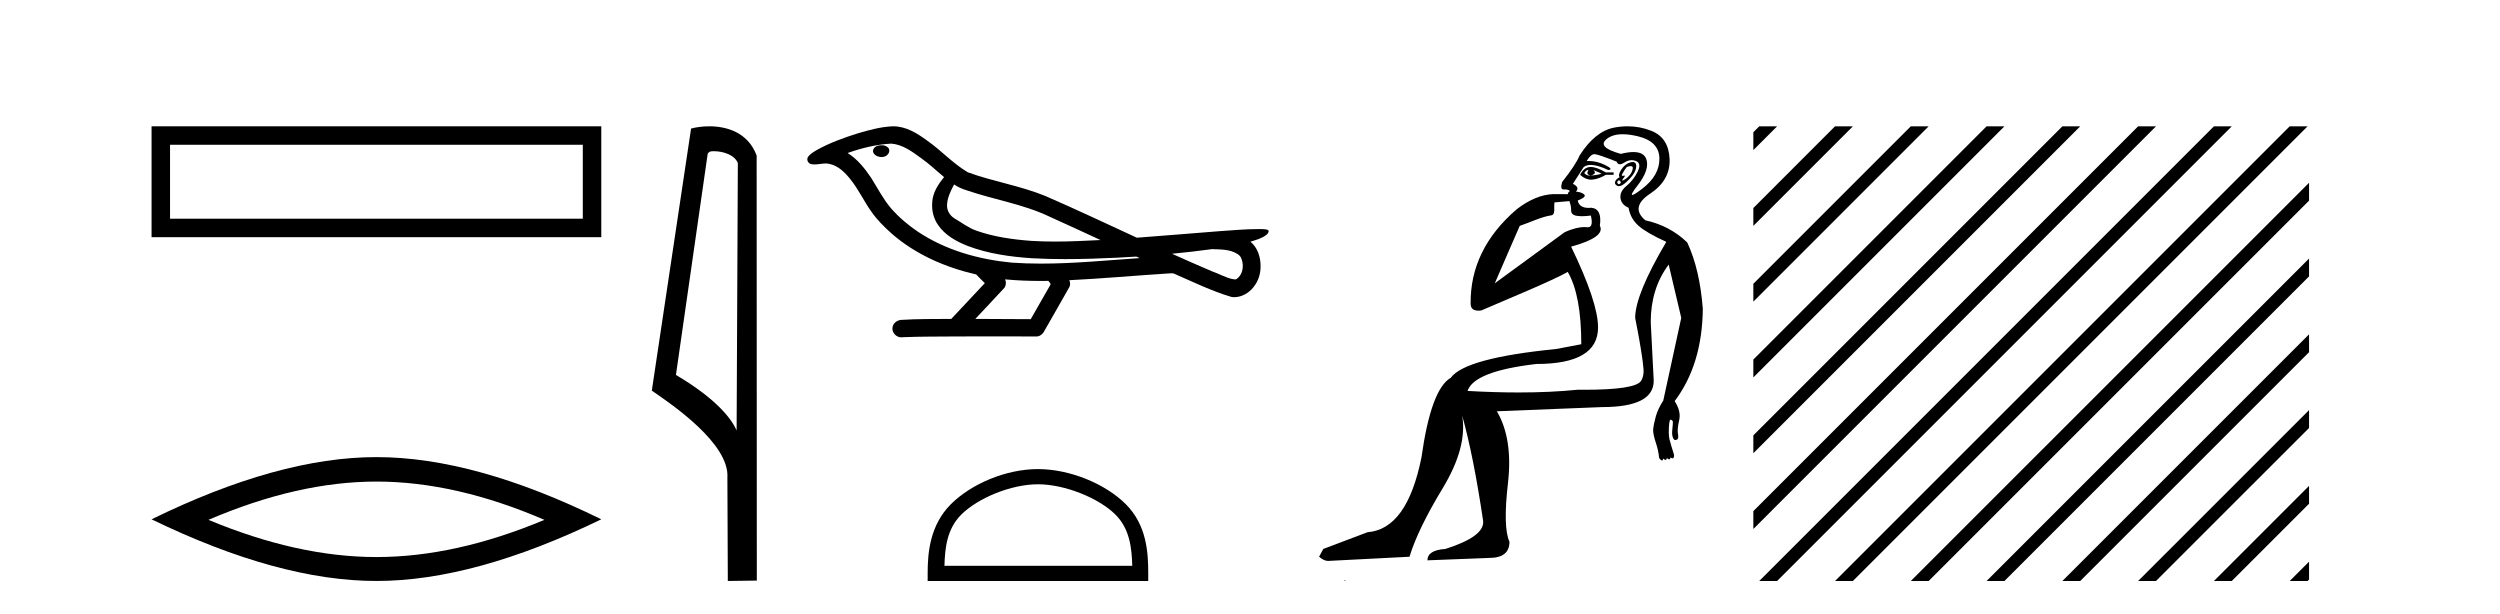 <?xml version='1.0' encoding='UTF-8' standalone='yes'?><svg xmlns='http://www.w3.org/2000/svg' xmlns:xlink='http://www.w3.org/1999/xlink' width='167.0' height='41.0' ><path d='M 10.124 8.437 L 10.124 15.844 L 40.166 15.844 L 40.166 8.437 L 10.124 8.437 M 38.931 9.67 L 38.931 14.609 L 11.359 14.609 L 11.359 9.67 L 38.931 9.67 Z' style='fill:#000000;stroke:none' /><path d='M 25.145 32.169 Q 30.436 32.169 36.367 34.726 Q 30.436 37.211 25.145 37.211 Q 19.89 37.211 13.924 34.726 Q 19.89 32.169 25.145 32.169 ZM 25.145 30.535 Q 18.611 30.535 10.124 34.69 Q 18.611 38.809 25.145 38.809 Q 31.679 38.809 40.166 34.69 Q 31.715 30.535 25.145 30.535 Z' style='fill:#000000;stroke:none' /><path d='M 47.676 10.1 C 48.301 10.1 49.065 10.34 49.288 10.89 L 49.206 28.751 L 49.206 28.751 C 48.889 28.034 47.948 26.699 45.153 25.046 L 47.275 10.263 C 47.375 10.157 47.372 10.1 47.676 10.1 ZM 49.206 28.751 L 49.206 28.751 C 49.206 28.751 49.206 28.751 49.206 28.751 L 49.206 28.751 L 49.206 28.751 ZM 47.379 8.437 C 46.901 8.437 46.47 8.505 46.164 8.588 L 43.541 26.094 C 44.929 27.044 48.742 29.648 48.59 31.91 L 48.618 38.809 L 50.555 38.783 L 50.544 10.393 C 49.968 8.837 48.537 8.437 47.379 8.437 Z' style='fill:#000000;stroke:none' /><path d='M 58.885 9.703 C 58.872 9.703 58.859 9.703 58.847 9.703 C 58.637 9.704 58.393 9.794 58.326 10.011 C 58.271 10.224 58.472 10.402 58.659 10.452 C 58.732 10.478 58.813 10.491 58.893 10.491 C 59.063 10.491 59.232 10.428 59.33 10.283 C 59.431 10.149 59.443 9.917 59.28 9.825 C 59.173 9.728 59.026 9.703 58.885 9.703 ZM 63.733 12.322 L 63.748 12.331 L 63.757 12.337 C 63.995 12.496 64.255 12.615 64.529 12.698 C 66.378 13.339 68.35 13.628 70.125 14.48 C 71.258 14.991 72.387 15.513 73.515 16.035 C 72.497 16.086 71.476 16.137 70.456 16.137 C 69.931 16.137 69.406 16.123 68.881 16.09 C 67.647 15.997 66.404 15.825 65.233 15.413 C 64.693 15.227 64.238 14.866 63.75 14.584 C 63.463 14.401 63.257 14.082 63.262 13.735 C 63.266 13.228 63.502 12.76 63.733 12.322 ZM 59.535 9.594 L 59.552 9.595 L 59.554 9.595 C 60.307 9.661 60.934 10.13 61.526 10.561 C 62.073 10.941 62.548 11.407 63.063 11.828 C 62.671 12.313 62.304 12.869 62.273 13.512 C 62.229 14.04 62.353 14.582 62.656 15.018 C 63.12 15.708 63.88 16.129 64.639 16.428 C 66.015 16.951 67.49 17.155 68.953 17.252 C 69.685 17.292 70.418 17.309 71.152 17.309 C 72.307 17.309 73.463 17.268 74.617 17.214 C 75.048 17.192 75.479 17.168 75.909 17.14 C 75.955 17.173 76.208 17.245 76.068 17.245 C 76.066 17.245 76.064 17.245 76.062 17.245 C 73.893 17.395 71.72 17.609 69.545 17.609 C 68.891 17.609 68.237 17.59 67.583 17.544 C 65.378 17.332 63.174 16.717 61.318 15.479 C 60.657 15.033 60.042 14.514 59.518 13.912 C 58.993 13.293 58.62 12.56 58.189 11.875 C 57.765 11.241 57.273 10.631 56.622 10.221 C 57.56 9.886 58.538 9.647 59.535 9.594 ZM 80.966 16.641 L 80.978 16.642 C 81.543 16.667 82.153 16.646 82.648 16.958 C 82.781 17.035 82.893 17.15 82.935 17.303 C 83.104 17.747 83.028 18.335 82.621 18.626 C 82.586 18.656 82.545 18.665 82.503 18.665 C 82.43 18.665 82.352 18.637 82.283 18.631 C 81.823 18.525 81.411 18.276 80.964 18.125 C 80.068 17.743 79.177 17.351 78.289 16.951 C 79.184 16.868 80.077 16.762 80.966 16.641 ZM 67.14 18.66 C 67.159 18.662 67.178 18.664 67.197 18.666 C 67.963 18.738 68.732 18.767 69.502 18.767 C 69.68 18.767 69.857 18.766 70.035 18.763 C 70.07 18.851 70.219 18.933 70.165 19.026 C 69.728 19.791 69.29 20.556 68.853 21.321 C 67.619 21.311 66.386 21.306 65.152 21.303 C 65.798 20.611 66.452 19.926 67.091 19.229 C 67.211 19.067 67.223 18.841 67.14 18.66 ZM 59.674 8.437 C 59.655 8.437 59.635 8.437 59.616 8.438 C 58.825 8.473 58.056 8.685 57.301 8.908 C 56.363 9.202 55.429 9.54 54.569 10.017 C 54.344 10.158 54.085 10.29 53.951 10.528 C 53.877 10.702 53.994 10.925 54.182 10.96 C 54.262 10.978 54.341 10.985 54.421 10.985 C 54.665 10.985 54.911 10.92 55.155 10.92 C 55.247 10.92 55.339 10.93 55.43 10.955 C 56.005 11.084 56.446 11.52 56.799 11.967 C 57.349 12.642 57.711 13.447 58.217 14.153 C 58.596 14.693 59.067 15.158 59.557 15.598 C 61.155 16.996 63.154 17.865 65.213 18.335 C 65.395 18.536 65.593 18.722 65.787 18.913 C 65.04 19.71 64.293 20.506 63.545 21.303 C 62.421 21.313 61.293 21.297 60.171 21.37 C 59.903 21.402 59.649 21.602 59.618 21.88 C 59.568 22.215 59.869 22.534 60.2 22.534 C 60.229 22.534 60.258 22.531 60.288 22.526 C 61.495 22.476 62.704 22.485 63.913 22.475 C 64.564 22.472 65.215 22.471 65.866 22.471 C 67.005 22.471 68.144 22.474 69.283 22.475 C 69.532 22.448 69.712 22.241 69.809 22.025 C 70.352 21.069 70.905 20.119 71.442 19.16 C 71.505 19.02 71.491 18.855 71.43 18.717 C 73.586 18.612 75.735 18.416 77.889 18.277 C 78.013 18.277 78.141 18.254 78.265 18.254 C 78.305 18.254 78.346 18.257 78.385 18.263 C 79.67 18.818 80.933 19.446 82.28 19.841 C 82.335 19.848 82.391 19.851 82.446 19.851 C 82.956 19.851 83.439 19.563 83.745 19.165 C 84.055 18.779 84.213 18.287 84.206 17.794 C 84.215 17.184 84.009 16.54 83.53 16.143 C 83.9 16.03 84.293 15.928 84.6 15.686 C 84.68 15.618 84.776 15.504 84.732 15.393 C 84.631 15.301 84.473 15.323 84.346 15.305 C 84.253 15.303 84.16 15.302 84.068 15.302 C 83.222 15.302 82.378 15.381 81.535 15.437 C 79.67 15.58 77.808 15.743 75.943 15.879 C 73.911 14.942 71.886 13.985 69.836 13.095 C 68.162 12.407 66.353 12.131 64.658 11.513 C 63.65 10.924 62.867 10.037 61.91 9.375 C 61.256 8.895 60.512 8.437 59.674 8.437 Z' style='fill:#000000;stroke:none' /><path d='M 69.335 32.35 C 71.148 32.35 73.416 33.281 74.514 34.378 C 75.474 35.339 75.6 36.612 75.635 37.795 L 63.089 37.795 C 63.124 36.612 63.25 35.339 64.21 34.378 C 65.308 33.281 67.523 32.35 69.335 32.35 ZM 69.335 31.335 C 67.185 31.335 64.872 32.329 63.516 33.684 C 62.126 35.075 61.968 36.906 61.968 38.275 L 61.968 38.809 L 76.702 38.809 L 76.702 38.275 C 76.702 36.906 76.598 35.075 75.208 33.684 C 73.852 32.329 71.485 31.335 69.335 31.335 Z' style='fill:#000000;stroke:none' /><path d='M 106.075 11.353 C 106.077 11.353 106.078 11.353 106.08 11.353 C 106.09 11.353 106.1 11.355 106.11 11.358 C 105.977 11.572 106.03 11.692 106.27 11.718 C 106.563 11.638 106.617 11.518 106.43 11.358 L 106.43 11.358 C 106.617 11.438 106.804 11.518 106.99 11.598 C 106.75 11.678 106.51 11.718 106.27 11.718 C 106.239 11.723 106.209 11.725 106.18 11.725 C 106.036 11.725 105.919 11.67 105.83 11.558 C 105.921 11.421 106.003 11.353 106.075 11.353 ZM 106.265 11.155 C 106.239 11.155 106.214 11.156 106.19 11.158 C 105.924 11.185 105.71 11.358 105.551 11.678 C 105.79 11.894 106.036 12.002 106.286 12.002 C 106.314 12.002 106.342 12.001 106.37 11.998 C 106.65 11.971 106.95 11.865 107.27 11.678 L 107.79 11.678 L 107.79 11.518 L 107.27 11.518 C 106.859 11.277 106.525 11.155 106.268 11.155 C 106.267 11.155 106.266 11.155 106.265 11.155 ZM 108.935 11.097 C 109.041 11.097 109.086 11.151 109.069 11.258 C 109.043 11.432 108.963 11.591 108.83 11.738 C 108.696 11.885 108.569 11.985 108.449 12.038 C 108.417 12.052 108.394 12.059 108.379 12.059 C 108.338 12.059 108.361 12.005 108.449 11.898 C 108.544 11.783 108.564 11.725 108.51 11.725 C 108.495 11.725 108.475 11.729 108.449 11.738 C 108.424 11.747 108.403 11.751 108.386 11.751 C 108.326 11.751 108.327 11.693 108.39 11.578 C 108.47 11.431 108.563 11.291 108.669 11.158 C 108.779 11.118 108.867 11.098 108.932 11.097 C 108.933 11.097 108.934 11.097 108.935 11.097 ZM 108.15 12.038 C 108.283 12.118 108.31 12.191 108.23 12.258 C 108.193 12.288 108.161 12.303 108.133 12.303 C 108.099 12.303 108.071 12.281 108.05 12.238 C 108.01 12.158 108.043 12.091 108.15 12.038 ZM 109.067 10.823 C 109.011 10.823 108.945 10.835 108.869 10.859 C 108.656 10.925 108.47 11.078 108.31 11.318 C 108.15 11.558 108.109 11.731 108.189 11.838 C 108.029 11.918 107.93 12.018 107.89 12.138 C 107.85 12.258 107.903 12.351 108.05 12.418 C 108.079 12.431 108.111 12.438 108.146 12.438 C 108.284 12.438 108.465 12.331 108.689 12.118 C 108.969 11.852 109.149 11.618 109.229 11.418 C 109.309 11.218 109.322 11.058 109.269 10.938 C 109.236 10.863 109.171 10.825 109.075 10.823 C 109.073 10.823 109.07 10.823 109.067 10.823 ZM 108.396 8.967 C 108.687 8.967 109.018 9.011 109.389 9.099 C 110.349 9.326 110.835 9.819 110.848 10.578 C 110.862 11.338 110.475 12.018 109.689 12.618 C 109.335 12.888 109.119 13.023 109.04 13.023 C 108.944 13.023 109.054 12.821 109.369 12.418 C 109.942 11.685 110.142 11.085 109.969 10.619 C 109.855 10.311 109.569 10.157 109.111 10.157 C 108.876 10.157 108.595 10.197 108.269 10.279 C 107.203 9.985 106.883 9.659 107.31 9.299 C 107.563 9.086 107.91 8.975 108.351 8.968 C 108.366 8.968 108.381 8.967 108.396 8.967 ZM 104.839 13.433 C 104.842 13.471 104.853 13.512 104.871 13.558 C 104.924 13.691 104.951 13.858 104.951 14.058 C 104.951 14.258 105.077 14.377 105.33 14.417 C 105.439 14.434 105.56 14.443 105.691 14.443 C 105.864 14.443 106.058 14.428 106.27 14.398 L 106.27 14.398 C 106.394 14.92 106.327 15.181 106.069 15.181 C 106.05 15.181 106.031 15.18 106.01 15.177 C 105.959 15.17 105.902 15.167 105.839 15.167 C 105.525 15.167 105.069 15.258 104.511 15.517 L 99.853 18.924 C 100.498 17.419 101.062 16.136 101.519 15.088 C 102.244 14.846 102.939 14.487 103.639 14.381 C 103.918 14.339 103.786 13.834 103.84 13.52 C 103.912 13.519 104.472 13.464 104.839 13.433 ZM 106.509 10.298 C 106.511 10.298 106.512 10.298 106.514 10.298 C 106.519 10.298 106.525 10.298 106.53 10.299 C 106.703 10.312 107.19 10.479 107.99 10.799 C 108.034 10.916 108.106 10.975 108.207 10.975 C 108.289 10.975 108.39 10.936 108.509 10.859 C 108.674 10.751 108.837 10.698 108.997 10.698 C 109.095 10.698 109.193 10.718 109.289 10.758 C 109.542 10.865 109.576 11.105 109.389 11.479 C 109.203 11.852 108.956 12.165 108.65 12.418 C 108.343 12.671 108.209 12.944 108.249 13.237 C 108.289 13.531 108.469 13.744 108.789 13.878 C 108.869 14.357 109.089 14.757 109.449 15.077 C 109.809 15.397 110.429 15.757 111.309 16.157 C 109.922 18.503 109.229 20.195 109.229 21.235 C 109.229 21.235 109.302 21.594 109.395 22.096 C 109.543 22.887 109.742 24.031 109.789 24.674 C 109.812 24.993 109.741 25.25 109.629 25.434 C 109.383 25.838 108.115 26.036 105.836 26.036 C 105.691 26.036 105.543 26.035 105.391 26.034 C 104.187 26.156 102.871 26.217 101.441 26.217 C 100.369 26.217 99.233 26.182 98.033 26.114 C 98.326 25.234 99.859 24.634 102.632 24.314 C 105.377 24.314 106.75 23.501 106.75 21.875 C 106.75 20.755 106.15 18.956 104.951 16.477 C 106.497 16.05 107.137 15.584 106.87 15.077 C 106.977 14.331 106.79 13.931 106.31 13.878 C 106.244 13.884 106.18 13.888 106.121 13.888 C 105.704 13.888 105.461 13.724 105.391 13.398 C 105.79 13.238 105.937 13.104 105.83 12.998 C 105.723 12.891 105.537 12.825 105.27 12.798 C 105.457 12.611 105.39 12.438 105.07 12.278 L 105.79 11.158 C 105.916 11.064 106.075 11.017 106.27 11.017 C 106.572 11.017 106.959 11.131 107.43 11.358 C 107.696 11.332 107.623 11.218 107.21 11.018 C 106.845 10.842 106.486 10.754 106.131 10.754 C 106.084 10.754 106.037 10.755 105.99 10.758 C 106.169 10.451 106.343 10.298 106.509 10.298 ZM 108.724 8.437 C 108.438 8.437 108.147 8.464 107.85 8.519 C 106.983 8.679 106.203 9.305 105.51 10.398 C 105.35 10.798 104.964 11.385 104.351 12.158 C 104.248 12.492 104.282 12.658 104.451 12.658 C 104.457 12.658 104.464 12.658 104.471 12.658 C 104.498 12.656 104.523 12.655 104.547 12.655 C 104.694 12.655 104.802 12.689 104.871 12.758 C 104.782 12.824 104.734 12.896 104.729 12.971 L 103.74 12.968 C 102.987 12.995 102.15 13.333 101.317 13.978 C 99.221 15.778 98.211 17.894 98.238 20.286 C 98.238 20.609 98.422 20.752 98.763 20.752 C 98.82 20.752 98.88 20.748 98.945 20.741 C 100.489 20.068 103.651 18.777 104.726 18.164 C 105.329 19.195 105.63 20.806 105.63 22.995 L 103.951 23.314 C 99.899 23.714 97.553 24.354 96.913 25.234 C 96.033 25.74 95.38 27.513 94.954 30.552 C 94.314 33.751 93.114 35.417 91.355 35.551 L 88.396 36.67 L 88.116 37.19 C 88.329 37.376 88.529 37.47 88.716 37.47 L 94.154 37.19 C 94.527 35.964 95.267 34.438 96.373 32.611 C 97.479 30.785 97.913 29.166 97.673 27.753 L 97.673 27.753 C 98.179 29.566 98.646 31.912 99.072 34.791 C 99.152 35.484 98.313 36.111 96.553 36.67 C 95.753 36.724 95.353 36.977 95.353 37.43 L 99.472 37.27 C 100.379 37.27 100.832 36.91 100.832 36.19 C 100.539 35.55 100.505 34.244 100.732 32.272 C 100.958 30.299 100.712 28.699 99.992 27.473 L 107.03 27.193 C 109.322 27.193 110.469 26.607 110.469 25.434 L 110.269 21.515 C 110.269 20.022 110.669 18.742 111.468 17.676 L 112.308 21.235 L 111.108 26.753 C 110.869 27.127 110.702 27.48 110.609 27.813 C 110.515 28.146 110.455 28.446 110.429 28.713 C 110.429 28.926 110.489 29.212 110.609 29.572 C 110.729 29.932 110.802 30.272 110.829 30.592 C 110.882 30.672 110.935 30.725 110.989 30.752 C 110.999 30.757 111.01 30.76 111.019 30.76 C 111.057 30.76 111.087 30.718 111.108 30.632 C 111.169 30.693 111.218 30.723 111.257 30.723 C 111.303 30.723 111.334 30.679 111.348 30.592 C 111.409 30.653 111.459 30.683 111.497 30.683 C 111.544 30.683 111.574 30.64 111.589 30.552 C 111.631 30.595 111.674 30.616 111.716 30.616 C 111.727 30.616 111.738 30.615 111.749 30.612 C 111.802 30.599 111.829 30.526 111.829 30.392 C 111.695 29.966 111.595 29.626 111.528 29.373 C 111.462 29.119 111.455 28.739 111.509 28.233 C 111.535 28.099 111.562 28.033 111.589 28.033 C 111.642 28.033 111.695 28.073 111.749 28.153 C 111.749 28.286 111.735 28.473 111.708 28.713 C 111.682 28.953 111.702 29.139 111.768 29.273 C 111.81 29.356 111.859 29.398 111.917 29.398 C 111.951 29.398 111.988 29.383 112.028 29.353 C 112.108 29.326 112.128 29.206 112.088 28.993 C 112.048 28.779 112.075 28.473 112.168 28.073 C 112.262 27.673 112.161 27.247 111.868 26.794 C 113.095 25.167 113.721 23.114 113.748 20.635 C 113.615 18.876 113.268 17.396 112.708 16.197 C 111.935 15.45 111.002 14.957 109.909 14.717 C 109.216 14.131 109.323 13.538 110.229 12.938 C 111.135 12.338 111.568 11.565 111.528 10.619 C 111.488 9.672 111.082 9.046 110.309 8.739 C 109.802 8.538 109.274 8.437 108.726 8.437 C 108.726 8.437 108.725 8.437 108.724 8.437 ZM 89.81 38.759 C 89.807 38.775 89.811 38.793 89.81 38.809 C 89.82 38.809 89.828 38.809 89.835 38.809 C 89.855 38.809 89.868 38.809 89.887 38.809 C 89.894 38.809 89.902 38.809 89.911 38.809 C 89.882 38.787 89.837 38.78 89.81 38.759 Z' style='fill:#000000;stroke:none' /><path d='M 117.519 8.437 L 117.123 8.833 L 117.123 10.026 L 118.414 8.735 L 118.712 8.437 ZM 122.581 8.437 L 117.123 13.895 L 117.123 15.088 L 123.476 8.735 L 123.774 8.437 ZM 127.643 8.437 L 117.123 18.957 L 117.123 20.15 L 128.538 8.735 L 128.836 8.437 ZM 132.705 8.437 L 117.123 24.019 L 117.123 25.212 L 133.6 8.735 L 133.898 8.437 ZM 137.767 8.437 L 117.123 29.081 L 117.123 30.274 L 138.662 8.735 L 138.96 8.437 ZM 142.829 8.437 L 117.123 34.143 L 117.123 35.337 L 143.724 8.735 L 144.022 8.437 ZM 147.891 8.437 L 117.817 38.511 L 117.519 38.809 L 118.712 38.809 L 148.786 8.735 L 149.084 8.437 ZM 152.953 8.437 L 122.879 38.511 L 122.581 38.809 L 123.774 38.809 L 153.848 8.735 L 154.147 8.437 ZM 154.245 12.208 L 127.941 38.511 L 127.643 38.809 L 128.836 38.809 L 154.245 13.401 L 154.245 12.208 ZM 154.245 17.27 L 133.003 38.511 L 132.705 38.809 L 133.898 38.809 L 154.245 18.463 L 154.245 17.27 ZM 154.245 22.332 L 138.065 38.511 L 137.767 38.809 L 138.96 38.809 L 154.245 23.525 L 154.245 22.332 ZM 154.245 27.394 L 143.127 38.511 L 142.829 38.809 L 144.022 38.809 L 154.245 28.587 L 154.245 27.394 ZM 154.245 32.456 L 148.19 38.511 L 147.891 38.809 L 149.084 38.809 L 154.245 33.649 L 154.245 32.456 ZM 154.245 37.518 L 153.252 38.511 L 152.953 38.809 L 154.147 38.809 L 154.245 38.711 L 154.245 37.518 Z' style='fill:#000000;stroke:none' /></svg>